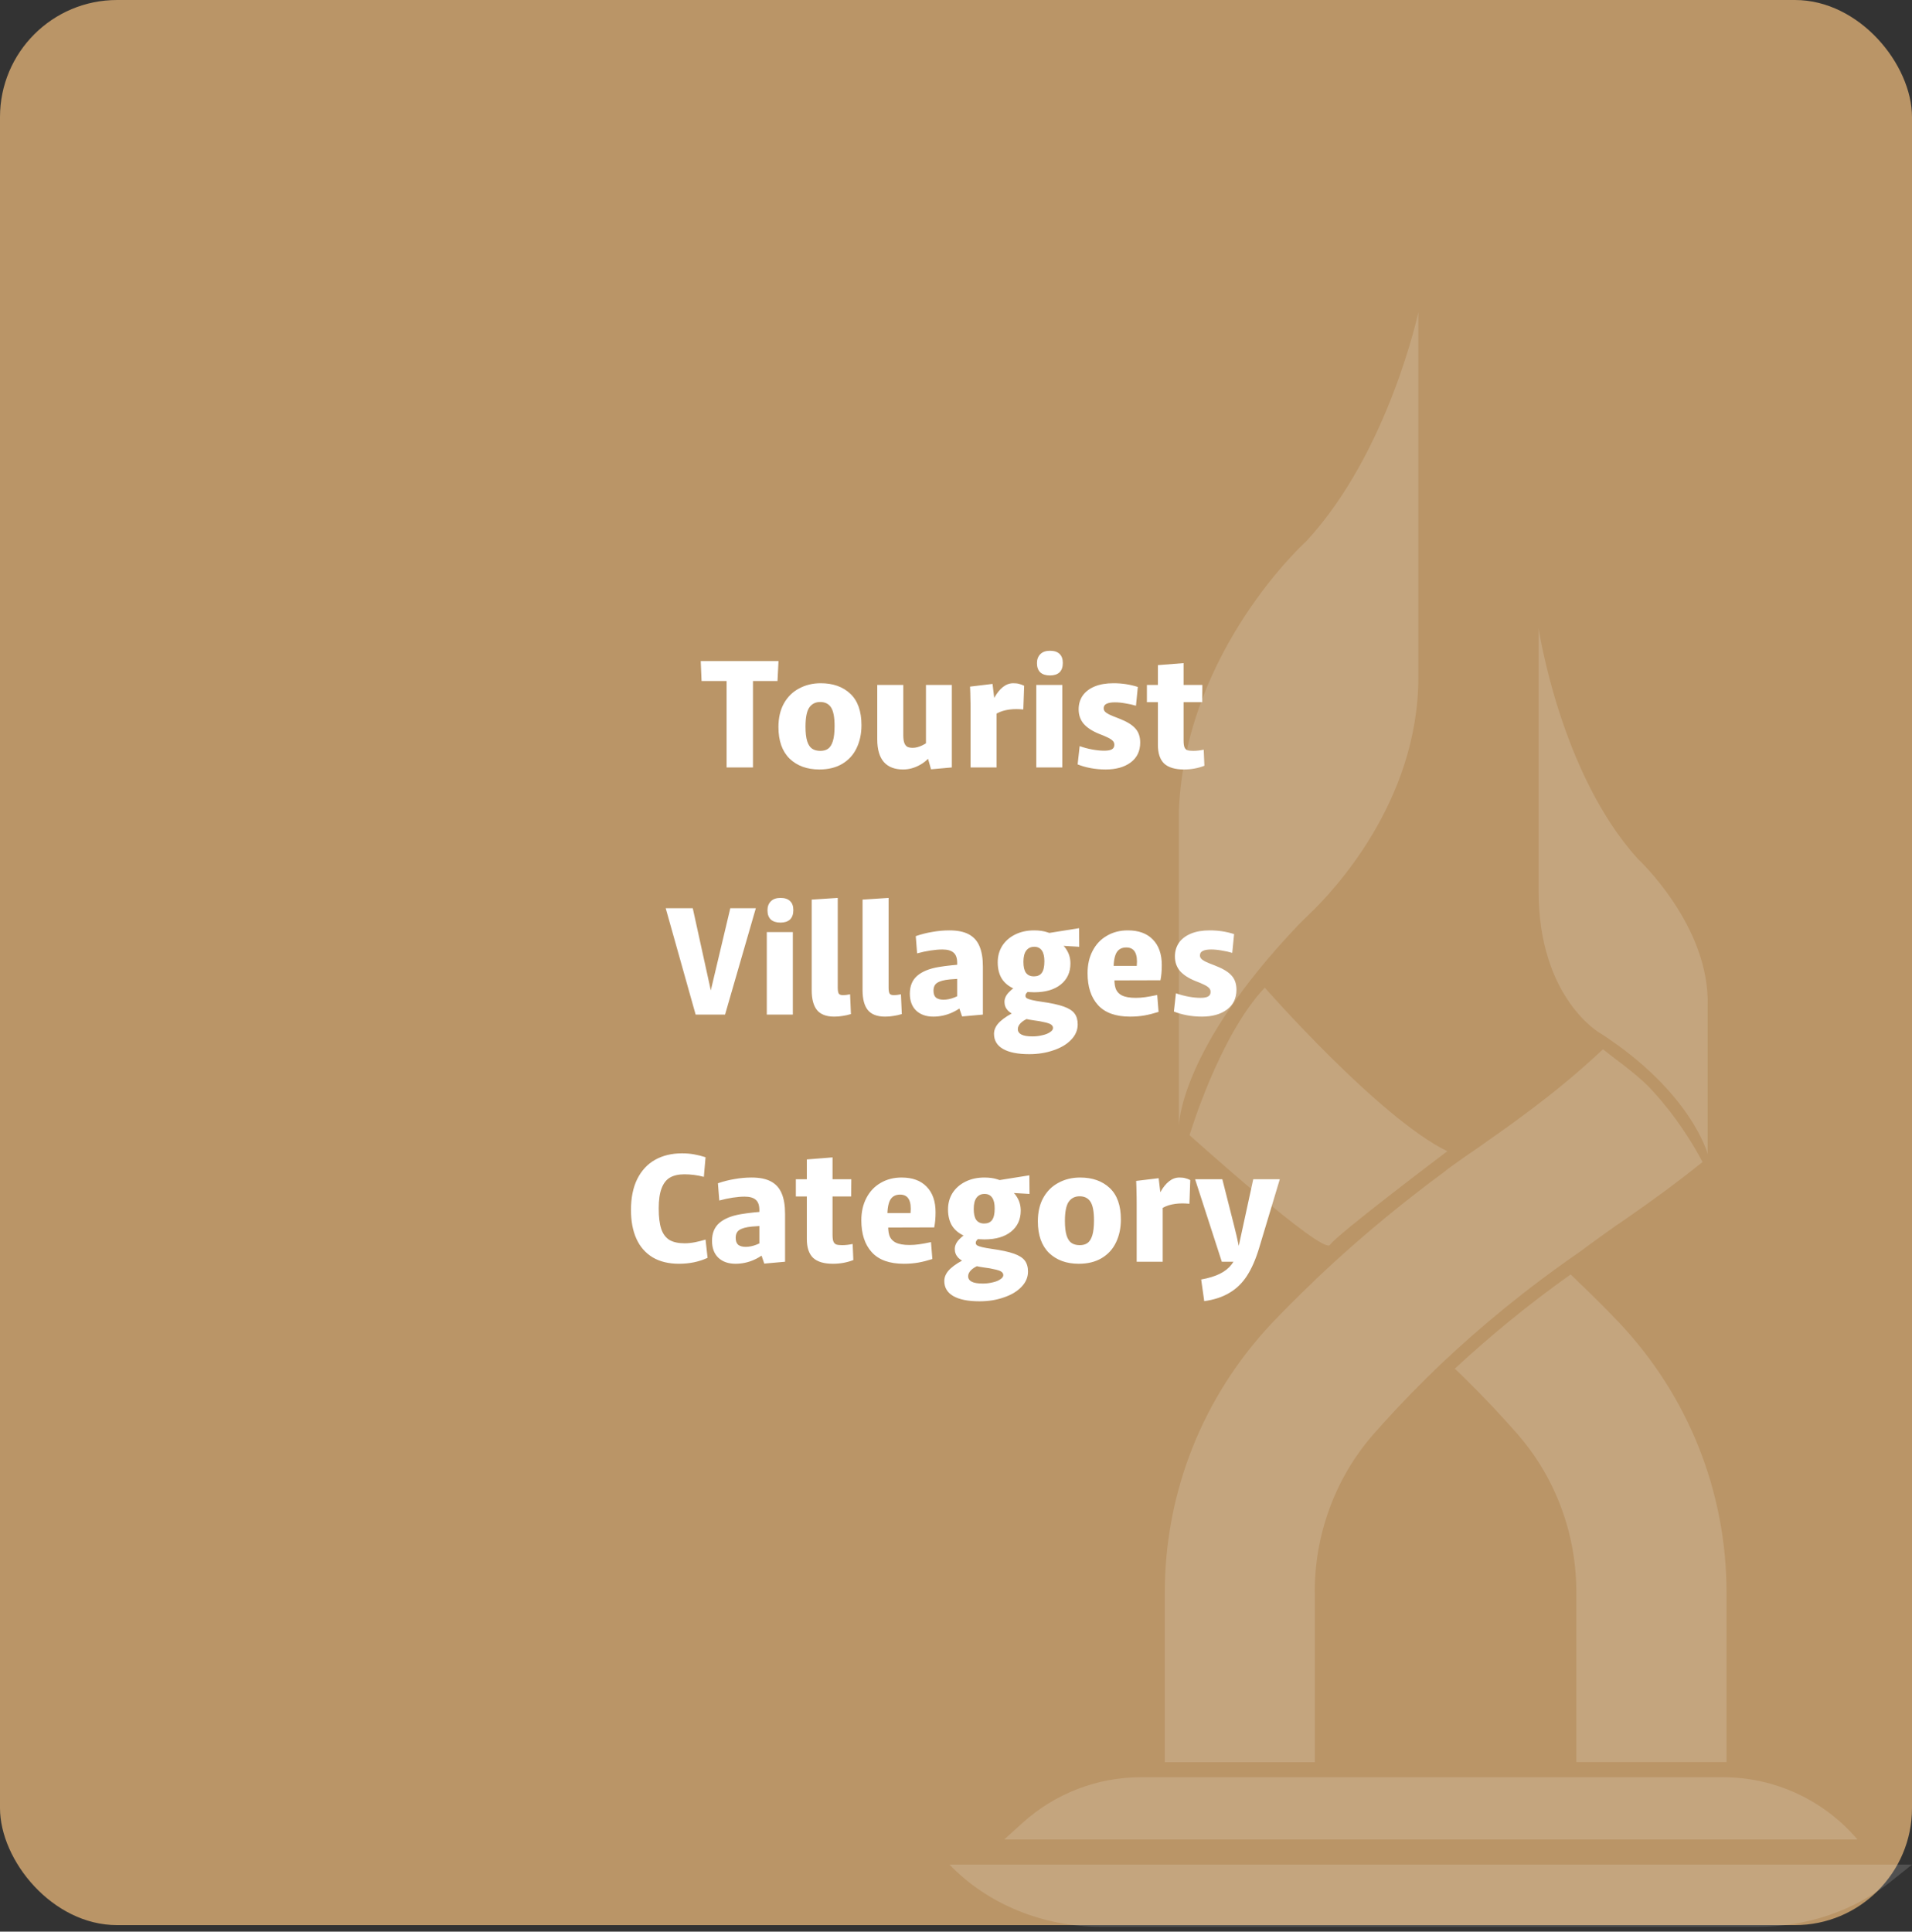 <svg xmlns="http://www.w3.org/2000/svg" width="294" height="297" viewBox="0 0 294 297" fill="none"><rect x="0" y="0" width="294" height="297" fill="#333333" stroke="none"/><g clip-path="url(#clip0_555_88)"><rect width="294" height="296" rx="18" fill="#BA9567"></rect><path d="M111.726 103.622H115.782V118H111.726V103.622ZM107.748 101.646H119.708L119.552 104.714H107.878L107.748 101.646ZM125.99 118.312C124.101 118.312 122.575 117.757 121.414 116.648C120.27 115.521 119.698 113.901 119.698 111.786C119.698 110.382 119.975 109.177 120.53 108.172C121.102 107.149 121.882 106.378 122.87 105.858C123.858 105.321 124.967 105.052 126.198 105.052C128.087 105.052 129.604 105.589 130.748 106.664C131.892 107.739 132.464 109.351 132.464 111.5C132.464 112.817 132.213 113.996 131.71 115.036C131.225 116.059 130.488 116.865 129.5 117.454C128.529 118.026 127.359 118.312 125.99 118.312ZM126.146 115.452C126.631 115.452 127.03 115.339 127.342 115.114C127.654 114.889 127.897 114.499 128.07 113.944C128.243 113.372 128.33 112.601 128.33 111.63C128.33 110.278 128.148 109.325 127.784 108.77C127.42 108.215 126.865 107.938 126.12 107.938C125.392 107.938 124.829 108.224 124.43 108.796C124.049 109.368 123.858 110.347 123.858 111.734C123.858 112.67 123.945 113.415 124.118 113.97C124.291 114.507 124.543 114.889 124.872 115.114C125.201 115.339 125.626 115.452 126.146 115.452ZM138.87 118.312C137.57 118.312 136.582 117.931 135.906 117.168C135.23 116.388 134.892 115.227 134.892 113.684V105.312H138.896V113.086C138.896 113.554 138.948 113.935 139.052 114.23C139.156 114.507 139.312 114.707 139.52 114.828C139.728 114.932 140.005 114.984 140.352 114.984C140.785 114.984 141.262 114.863 141.782 114.62C142.302 114.377 142.891 113.979 143.55 113.424L143.81 115.218C143.186 116.275 142.432 117.055 141.548 117.558C140.681 118.061 139.789 118.312 138.87 118.312ZM142.38 115.53V105.312H146.358V118L143.16 118.286L142.38 115.53ZM149.238 109.316C149.238 108.38 149.229 107.704 149.212 107.288C149.212 106.889 149.194 106.317 149.16 105.572L152.618 105.156L152.956 107.99L153.242 108.094V118H149.238V109.316ZM151.864 109.758C152.176 108.787 152.522 107.955 152.904 107.262C153.302 106.551 153.744 106.005 154.23 105.624C154.715 105.243 155.244 105.052 155.816 105.052C156.18 105.052 156.474 105.087 156.7 105.156C156.942 105.208 157.202 105.303 157.48 105.442L157.35 109.082C156.899 109.047 156.535 109.03 156.258 109.03C155.512 109.03 154.819 109.125 154.178 109.316C153.554 109.507 152.938 109.845 152.332 110.33L151.864 109.758ZM159.344 105.312H163.348V118H159.344V105.312ZM161.45 103.856C160.809 103.856 160.315 103.7 159.968 103.388C159.622 103.059 159.448 102.582 159.448 101.958C159.448 101.386 159.622 100.927 159.968 100.58C160.315 100.233 160.809 100.06 161.45 100.06C162.109 100.06 162.603 100.225 162.932 100.554C163.262 100.866 163.426 101.325 163.426 101.932C163.426 102.573 163.253 103.059 162.906 103.388C162.56 103.7 162.074 103.856 161.45 103.856ZM170.019 118.312C169.222 118.312 168.451 118.243 167.705 118.104C166.977 117.965 166.31 117.775 165.703 117.532L166.015 114.724C166.657 114.949 167.307 115.123 167.965 115.244C168.641 115.365 169.248 115.426 169.785 115.426C170.323 115.426 170.713 115.357 170.955 115.218C171.215 115.079 171.345 114.845 171.345 114.516C171.345 114.273 171.267 114.074 171.111 113.918C170.955 113.745 170.695 113.571 170.331 113.398C169.985 113.225 169.534 113.034 168.979 112.826C167.922 112.393 167.133 111.873 166.613 111.266C166.111 110.659 165.859 109.923 165.859 109.056C165.859 108.259 166.067 107.557 166.483 106.95C166.917 106.343 167.532 105.875 168.329 105.546C169.127 105.217 170.089 105.052 171.215 105.052C172.533 105.052 173.781 105.243 174.959 105.624L174.673 108.51C174.153 108.354 173.607 108.233 173.035 108.146C172.481 108.042 171.943 107.99 171.423 107.99C170.851 107.99 170.418 108.068 170.123 108.224C169.846 108.363 169.707 108.588 169.707 108.9C169.707 109.091 169.768 109.255 169.889 109.394C170.011 109.533 170.219 109.68 170.513 109.836C170.825 109.992 171.328 110.2 172.021 110.46C173.2 110.911 174.041 111.413 174.543 111.968C175.063 112.523 175.323 113.259 175.323 114.178C175.323 115.495 174.829 116.518 173.841 117.246C172.871 117.957 171.597 118.312 170.019 118.312ZM182.048 118.312C180.679 118.312 179.665 118.009 179.006 117.402C178.365 116.778 178.044 115.816 178.044 114.516V102.27L181.996 101.958V113.84C181.996 114.308 182.039 114.655 182.126 114.88C182.213 115.105 182.36 115.261 182.568 115.348C182.776 115.417 183.079 115.452 183.478 115.452C183.981 115.452 184.518 115.391 185.09 115.27L185.194 117.74C184.223 118.121 183.175 118.312 182.048 118.312ZM176.354 105.312H184.882L184.856 107.964H176.354V105.312ZM102.363 139.646H106.523L109.773 154.44H108.785L112.295 139.646H116.221L111.489 156H106.965L102.363 139.646ZM117.907 143.312H121.911V156H117.907V143.312ZM120.013 141.856C119.371 141.856 118.877 141.7 118.531 141.388C118.184 141.059 118.011 140.582 118.011 139.958C118.011 139.386 118.184 138.927 118.531 138.58C118.877 138.233 119.371 138.06 120.013 138.06C120.671 138.06 121.165 138.225 121.495 138.554C121.824 138.866 121.989 139.325 121.989 139.932C121.989 140.573 121.815 141.059 121.469 141.388C121.122 141.7 120.637 141.856 120.013 141.856ZM128.27 156.312C127.057 156.312 126.173 155.974 125.618 155.298C125.081 154.622 124.812 153.608 124.812 152.256V138.32L128.816 138.06V151.84C128.816 152.291 128.868 152.603 128.972 152.776C129.076 152.932 129.301 153.01 129.648 153.01C129.925 153.01 130.281 152.967 130.714 152.88L130.844 155.922C130.376 156.061 129.943 156.156 129.544 156.208C129.163 156.277 128.738 156.312 128.27 156.312ZM136.09 156.312C134.877 156.312 133.993 155.974 133.438 155.298C132.901 154.622 132.632 153.608 132.632 152.256V138.32L136.636 138.06V151.84C136.636 152.291 136.688 152.603 136.792 152.776C136.896 152.932 137.121 153.01 137.468 153.01C137.745 153.01 138.101 152.967 138.534 152.88L138.664 155.922C138.196 156.061 137.763 156.156 137.364 156.208C136.983 156.277 136.558 156.312 136.09 156.312ZM147.182 154.076V148.044C147.182 147.316 147 146.796 146.636 146.484C146.272 146.155 145.7 145.99 144.92 145.99C144.365 145.99 143.75 146.042 143.074 146.146C142.398 146.25 141.713 146.397 141.02 146.588L140.812 143.936C141.661 143.641 142.519 143.425 143.386 143.286C144.252 143.13 145.119 143.052 145.986 143.052C147.216 143.052 148.204 143.251 148.95 143.65C149.712 144.049 150.267 144.664 150.614 145.496C150.96 146.311 151.134 147.351 151.134 148.616V156L147.936 156.286L147.182 154.076ZM143.516 156.312C142.406 156.312 141.522 156 140.864 155.376C140.222 154.752 139.902 153.885 139.902 152.776C139.902 151.615 140.274 150.705 141.02 150.046C141.782 149.387 142.874 148.937 144.296 148.694C145.492 148.486 147.095 148.321 149.106 148.2V150.436C147.754 150.471 146.731 150.523 146.038 150.592C145.154 150.679 144.512 150.852 144.114 151.112C143.732 151.355 143.542 151.762 143.542 152.334C143.542 152.819 143.672 153.175 143.932 153.4C144.209 153.608 144.59 153.712 145.076 153.712C145.613 153.712 146.168 153.599 146.74 153.374C147.329 153.149 147.944 152.802 148.586 152.334L148.872 153.92C148.144 154.683 147.32 155.272 146.402 155.688C145.483 156.104 144.521 156.312 143.516 156.312ZM159.005 152.568C157.827 152.568 156.821 152.395 155.989 152.048C155.157 151.701 154.516 151.19 154.065 150.514C153.632 149.821 153.415 148.971 153.415 147.966C153.415 147.013 153.649 146.163 154.117 145.418C154.603 144.673 155.27 144.092 156.119 143.676C156.969 143.26 157.931 143.052 159.005 143.052C159.785 143.052 160.461 143.147 161.033 143.338C161.605 143.511 162.177 143.763 162.749 144.092L162.437 144.638C163.131 144.967 163.659 145.444 164.023 146.068C164.405 146.675 164.595 147.368 164.595 148.148C164.595 149.5 164.101 150.575 163.113 151.372C162.125 152.169 160.756 152.568 159.005 152.568ZM158.979 150.124C159.517 150.124 159.915 149.951 160.175 149.604C160.453 149.24 160.591 148.642 160.591 147.81C160.591 147.065 160.461 146.51 160.201 146.146C159.941 145.765 159.551 145.574 159.031 145.574C158.511 145.574 158.104 145.765 157.809 146.146C157.515 146.527 157.367 147.108 157.367 147.888C157.367 148.651 157.497 149.214 157.757 149.578C158.035 149.942 158.442 150.124 158.979 150.124ZM158.251 162.084C156.501 162.084 155.157 161.815 154.221 161.278C153.303 160.741 152.843 159.969 152.843 158.964C152.843 158.288 153.155 157.655 153.779 157.066C154.421 156.477 155.287 155.931 156.379 155.428L158.121 156.572C157.636 156.763 157.246 157.005 156.951 157.3C156.657 157.595 156.509 157.907 156.509 158.236C156.509 158.6 156.691 158.877 157.055 159.068C157.419 159.259 157.991 159.354 158.771 159.354C159.291 159.354 159.794 159.293 160.279 159.172C160.765 159.068 161.155 158.912 161.449 158.704C161.761 158.513 161.917 158.297 161.917 158.054C161.917 157.794 161.761 157.586 161.449 157.43C161.137 157.291 160.6 157.153 159.837 157.014C159.595 156.979 159.3 156.936 158.953 156.884C158.035 156.763 157.237 156.572 156.561 156.312C155.903 156.069 155.383 155.766 155.001 155.402C154.637 155.021 154.455 154.57 154.455 154.05C154.455 153.53 154.681 153.036 155.131 152.568C155.582 152.083 156.267 151.58 157.185 151.06L158.537 152.074C158.243 152.299 158.026 152.49 157.887 152.646C157.749 152.785 157.679 152.941 157.679 153.114C157.679 153.27 157.757 153.4 157.913 153.504C158.069 153.591 158.329 153.677 158.693 153.764C159.057 153.851 159.543 153.937 160.149 154.024C161.623 154.232 162.749 154.475 163.529 154.752C164.327 155.029 164.89 155.385 165.219 155.818C165.549 156.251 165.713 156.815 165.713 157.508C165.713 158.392 165.375 159.181 164.699 159.874C164.041 160.567 163.139 161.105 161.995 161.486C160.869 161.885 159.621 162.084 158.251 162.084ZM161.085 145.288L161.033 143.494L165.921 142.714L165.947 145.574L161.085 145.288ZM173.755 156.312C171.554 156.312 169.916 155.723 168.841 154.544C167.767 153.365 167.229 151.727 167.229 149.63C167.229 148.33 167.489 147.186 168.009 146.198C168.529 145.193 169.257 144.421 170.193 143.884C171.129 143.329 172.204 143.052 173.417 143.052C175.081 143.052 176.364 143.52 177.265 144.456C178.184 145.392 178.643 146.701 178.643 148.382C178.643 149.283 178.574 150.063 178.435 150.722L169.491 150.748L169.517 148.512H174.795C174.882 147.576 174.795 146.874 174.535 146.406C174.275 145.921 173.825 145.678 173.183 145.678C172.403 145.678 171.866 146.016 171.571 146.692C171.294 147.368 171.19 148.278 171.259 149.422L171.389 149.916C171.32 150.731 171.363 151.389 171.519 151.892C171.675 152.395 171.996 152.776 172.481 153.036C172.984 153.296 173.703 153.426 174.639 153.426C175.125 153.426 175.61 153.391 176.095 153.322C176.598 153.253 177.213 153.14 177.941 152.984L178.149 155.584C177.387 155.827 176.667 156.009 175.991 156.13C175.315 156.251 174.57 156.312 173.755 156.312ZM184.822 156.312C184.025 156.312 183.253 156.243 182.508 156.104C181.78 155.965 181.113 155.775 180.506 155.532L180.818 152.724C181.459 152.949 182.109 153.123 182.768 153.244C183.444 153.365 184.051 153.426 184.588 153.426C185.125 153.426 185.515 153.357 185.758 153.218C186.018 153.079 186.148 152.845 186.148 152.516C186.148 152.273 186.07 152.074 185.914 151.918C185.758 151.745 185.498 151.571 185.134 151.398C184.787 151.225 184.337 151.034 183.782 150.826C182.725 150.393 181.936 149.873 181.416 149.266C180.913 148.659 180.662 147.923 180.662 147.056C180.662 146.259 180.87 145.557 181.286 144.95C181.719 144.343 182.335 143.875 183.132 143.546C183.929 143.217 184.891 143.052 186.018 143.052C187.335 143.052 188.583 143.243 189.762 143.624L189.476 146.51C188.956 146.354 188.41 146.233 187.838 146.146C187.283 146.042 186.746 145.99 186.226 145.99C185.654 145.99 185.221 146.068 184.926 146.224C184.649 146.363 184.51 146.588 184.51 146.9C184.51 147.091 184.571 147.255 184.692 147.394C184.813 147.533 185.021 147.68 185.316 147.836C185.628 147.992 186.131 148.2 186.824 148.46C188.003 148.911 188.843 149.413 189.346 149.968C189.866 150.523 190.126 151.259 190.126 152.178C190.126 153.495 189.632 154.518 188.644 155.246C187.673 155.957 186.399 156.312 184.822 156.312ZM104.407 194.312C102.812 194.312 101.46 193.983 100.351 193.324C99.242 192.648 98.41 191.695 97.855 190.464C97.3 189.233 97.023 187.76 97.023 186.044C97.023 184.172 97.344 182.586 97.985 181.286C98.644 179.969 99.562 178.981 100.741 178.322C101.92 177.663 103.298 177.334 104.875 177.334C105.534 177.334 106.149 177.386 106.721 177.49C107.31 177.594 107.9 177.741 108.489 177.932L108.229 180.948C107.241 180.688 106.244 180.558 105.239 180.558C104.338 180.558 103.601 180.723 103.029 181.052C102.457 181.381 102.024 181.936 101.729 182.716C101.434 183.479 101.287 184.51 101.287 185.81C101.287 187.127 101.417 188.176 101.677 188.956C101.937 189.719 102.353 190.282 102.925 190.646C103.514 190.993 104.303 191.166 105.291 191.166C105.776 191.166 106.288 191.114 106.825 191.01C107.362 190.906 107.917 190.767 108.489 190.594L108.801 193.402C107.484 194.009 106.019 194.312 104.407 194.312ZM116.764 192.076V186.044C116.764 185.316 116.582 184.796 116.218 184.484C115.854 184.155 115.282 183.99 114.502 183.99C113.947 183.99 113.332 184.042 112.656 184.146C111.98 184.25 111.295 184.397 110.602 184.588L110.394 181.936C111.243 181.641 112.101 181.425 112.968 181.286C113.834 181.13 114.701 181.052 115.568 181.052C116.798 181.052 117.786 181.251 118.532 181.65C119.294 182.049 119.849 182.664 120.196 183.496C120.542 184.311 120.716 185.351 120.716 186.616V194L117.518 194.286L116.764 192.076ZM113.098 194.312C111.988 194.312 111.104 194 110.446 193.376C109.804 192.752 109.484 191.885 109.484 190.776C109.484 189.615 109.856 188.705 110.602 188.046C111.364 187.387 112.456 186.937 113.878 186.694C115.074 186.486 116.677 186.321 118.688 186.2V188.436C117.336 188.471 116.313 188.523 115.62 188.592C114.736 188.679 114.094 188.852 113.696 189.112C113.314 189.355 113.124 189.762 113.124 190.334C113.124 190.819 113.254 191.175 113.514 191.4C113.791 191.608 114.172 191.712 114.658 191.712C115.195 191.712 115.75 191.599 116.322 191.374C116.911 191.149 117.526 190.802 118.168 190.334L118.454 191.92C117.726 192.683 116.902 193.272 115.984 193.688C115.065 194.104 114.103 194.312 113.098 194.312ZM128.068 194.312C126.698 194.312 125.684 194.009 125.026 193.402C124.384 192.778 124.064 191.816 124.064 190.516V178.27L128.016 177.958V189.84C128.016 190.308 128.059 190.655 128.146 190.88C128.232 191.105 128.38 191.261 128.588 191.348C128.796 191.417 129.099 191.452 129.498 191.452C130 191.452 130.538 191.391 131.11 191.27L131.214 193.74C130.243 194.121 129.194 194.312 128.068 194.312ZM122.374 181.312H130.902L130.876 183.964H122.374V181.312ZM138.97 194.312C136.769 194.312 135.131 193.723 134.056 192.544C132.981 191.365 132.444 189.727 132.444 187.63C132.444 186.33 132.704 185.186 133.224 184.198C133.744 183.193 134.472 182.421 135.408 181.884C136.344 181.329 137.419 181.052 138.632 181.052C140.296 181.052 141.579 181.52 142.48 182.456C143.399 183.392 143.858 184.701 143.858 186.382C143.858 187.283 143.789 188.063 143.65 188.722L134.706 188.748L134.732 186.512H140.01C140.097 185.576 140.01 184.874 139.75 184.406C139.49 183.921 139.039 183.678 138.398 183.678C137.618 183.678 137.081 184.016 136.786 184.692C136.509 185.368 136.405 186.278 136.474 187.422L136.604 187.916C136.535 188.731 136.578 189.389 136.734 189.892C136.89 190.395 137.211 190.776 137.696 191.036C138.199 191.296 138.918 191.426 139.854 191.426C140.339 191.426 140.825 191.391 141.31 191.322C141.813 191.253 142.428 191.14 143.156 190.984L143.364 193.584C142.601 193.827 141.882 194.009 141.206 194.13C140.53 194.251 139.785 194.312 138.97 194.312ZM151.363 190.568C150.184 190.568 149.179 190.395 148.347 190.048C147.515 189.701 146.874 189.19 146.423 188.514C145.99 187.821 145.773 186.971 145.773 185.966C145.773 185.013 146.007 184.163 146.475 183.418C146.96 182.673 147.628 182.092 148.477 181.676C149.326 181.26 150.288 181.052 151.363 181.052C152.143 181.052 152.819 181.147 153.391 181.338C153.963 181.511 154.535 181.763 155.107 182.092L154.795 182.638C155.488 182.967 156.017 183.444 156.381 184.068C156.762 184.675 156.953 185.368 156.953 186.148C156.953 187.5 156.459 188.575 155.471 189.372C154.483 190.169 153.114 190.568 151.363 190.568ZM151.337 188.124C151.874 188.124 152.273 187.951 152.533 187.604C152.81 187.24 152.949 186.642 152.949 185.81C152.949 185.065 152.819 184.51 152.559 184.146C152.299 183.765 151.909 183.574 151.389 183.574C150.869 183.574 150.462 183.765 150.167 184.146C149.872 184.527 149.725 185.108 149.725 185.888C149.725 186.651 149.855 187.214 150.115 187.578C150.392 187.942 150.8 188.124 151.337 188.124ZM150.609 200.084C148.858 200.084 147.515 199.815 146.579 199.278C145.66 198.741 145.201 197.969 145.201 196.964C145.201 196.288 145.513 195.655 146.137 195.066C146.778 194.477 147.645 193.931 148.737 193.428L150.479 194.572C149.994 194.763 149.604 195.005 149.309 195.3C149.014 195.595 148.867 195.907 148.867 196.236C148.867 196.6 149.049 196.877 149.413 197.068C149.777 197.259 150.349 197.354 151.129 197.354C151.649 197.354 152.152 197.293 152.637 197.172C153.122 197.068 153.512 196.912 153.807 196.704C154.119 196.513 154.275 196.297 154.275 196.054C154.275 195.794 154.119 195.586 153.807 195.43C153.495 195.291 152.958 195.153 152.195 195.014C151.952 194.979 151.658 194.936 151.311 194.884C150.392 194.763 149.595 194.572 148.919 194.312C148.26 194.069 147.74 193.766 147.359 193.402C146.995 193.021 146.813 192.57 146.813 192.05C146.813 191.53 147.038 191.036 147.489 190.568C147.94 190.083 148.624 189.58 149.543 189.06L150.895 190.074C150.6 190.299 150.384 190.49 150.245 190.646C150.106 190.785 150.037 190.941 150.037 191.114C150.037 191.27 150.115 191.4 150.271 191.504C150.427 191.591 150.687 191.677 151.051 191.764C151.415 191.851 151.9 191.937 152.507 192.024C153.98 192.232 155.107 192.475 155.887 192.752C156.684 193.029 157.248 193.385 157.577 193.818C157.906 194.251 158.071 194.815 158.071 195.508C158.071 196.392 157.733 197.181 157.057 197.874C156.398 198.567 155.497 199.105 154.353 199.486C153.226 199.885 151.978 200.084 150.609 200.084ZM153.443 183.288L153.391 181.494L158.279 180.714L158.305 183.574L153.443 183.288ZM165.879 194.312C163.989 194.312 162.464 193.757 161.303 192.648C160.159 191.521 159.587 189.901 159.587 187.786C159.587 186.382 159.864 185.177 160.419 184.172C160.991 183.149 161.771 182.378 162.759 181.858C163.747 181.321 164.856 181.052 166.087 181.052C167.976 181.052 169.493 181.589 170.637 182.664C171.781 183.739 172.353 185.351 172.353 187.5C172.353 188.817 172.101 189.996 171.599 191.036C171.113 192.059 170.377 192.865 169.389 193.454C168.418 194.026 167.248 194.312 165.879 194.312ZM166.035 191.452C166.52 191.452 166.919 191.339 167.231 191.114C167.543 190.889 167.785 190.499 167.959 189.944C168.132 189.372 168.219 188.601 168.219 187.63C168.219 186.278 168.037 185.325 167.673 184.77C167.309 184.215 166.754 183.938 166.009 183.938C165.281 183.938 164.717 184.224 164.319 184.796C163.937 185.368 163.747 186.347 163.747 187.734C163.747 188.67 163.833 189.415 164.007 189.97C164.18 190.507 164.431 190.889 164.761 191.114C165.09 191.339 165.515 191.452 166.035 191.452ZM174.781 185.316C174.781 184.38 174.772 183.704 174.755 183.288C174.755 182.889 174.737 182.317 174.703 181.572L178.161 181.156L178.499 183.99L178.785 184.094V194H174.781V185.316ZM177.407 185.758C177.719 184.787 178.065 183.955 178.447 183.262C178.845 182.551 179.287 182.005 179.773 181.624C180.258 181.243 180.787 181.052 181.359 181.052C181.723 181.052 182.017 181.087 182.243 181.156C182.485 181.208 182.745 181.303 183.023 181.442L182.893 185.082C182.442 185.047 182.078 185.03 181.801 185.03C181.055 185.03 180.362 185.125 179.721 185.316C179.097 185.507 178.481 185.845 177.875 186.33L177.407 185.758ZM184.7 196.73C185.861 196.522 186.823 196.227 187.586 195.846C188.348 195.465 188.946 194.988 189.38 194.416C189.83 193.844 190.142 193.142 190.316 192.31L192.708 181.312H196.79L193.618 191.868C193.098 193.601 192.474 195.031 191.746 196.158C191.018 197.285 190.116 198.16 189.042 198.784C187.984 199.425 186.693 199.85 185.168 200.058L184.7 196.73ZM183.764 181.312H187.95L189.744 188.384C190.316 190.62 190.697 192.492 190.888 194H187.872L183.764 181.312Z" fill="white"></path><path d="M201.373 140.511C204.721 137.327 218.094 123.408 218.094 104.14V48C218.094 48 213.529 69.486 200.89 83.19C200.89 83.19 182.343 99.846 181.269 124.553V173.161C181.269 173.161 181.269 161.496 199.619 142.246C200.192 141.656 200.782 141.084 201.373 140.511Z" fill="white" fill-opacity="0.15"></path><path d="M194.478 151.854C187.46 159.279 182.913 174.539 182.913 174.539C182.913 174.539 203.429 193.02 204.504 191.41C205.578 189.8 222.549 177.008 222.549 177.008C212.058 171.91 194.478 151.854 194.478 151.854Z" fill="white" fill-opacity="0.15"></path><path d="M202.16 244.792C202.16 235.954 205.275 227.348 211.075 220.657C211.111 220.586 211.183 220.514 211.254 220.443C211.29 220.443 211.29 220.407 211.29 220.407C213.582 217.813 216.285 214.897 219.472 211.766C220.206 211.032 220.958 210.317 221.763 209.548C227.456 204.18 234.456 198.312 242.888 192.498C245.323 190.691 247.811 188.884 250.354 187.167C254.614 184.215 258.445 181.37 261.793 178.669C260.468 176.164 258.911 173.713 257.103 171.316L256.619 170.69C255.921 169.831 255.241 168.954 254.471 168.131C252.18 165.466 249.154 163.48 246.487 161.333C242.602 164.965 238.789 168.131 233.973 171.674C232.165 173.033 230.231 174.375 228.208 175.806L227.17 176.54C226.507 176.987 225.845 177.434 225.236 177.864C224.574 178.347 223.912 178.794 223.285 179.259C222.945 179.51 222.587 179.742 222.282 180.028C215.837 184.769 209.822 189.743 204.452 194.699C203.968 195.146 203.485 195.593 203.001 196.058C202.625 196.398 202.267 196.756 201.927 197.096C199.636 199.278 197.487 201.425 195.518 203.501C184.938 214.772 179.102 229.46 179.102 244.917V270.947H202.178V244.809L202.16 244.792Z" fill="white" fill-opacity="0.15"></path><path d="M265.482 270.933V244.884C265.482 229.427 259.645 214.739 249.065 203.468C247.096 201.393 244.948 199.246 242.656 197.063C242.316 196.723 241.958 196.366 241.582 196.026L241.51 195.954C235.155 200.462 229.193 205.347 223.697 210.445C224.181 210.893 224.646 211.34 225.094 211.787C228.28 214.918 230.984 217.816 233.275 220.428C233.275 220.428 233.275 220.464 233.311 220.464C233.383 220.535 233.436 220.589 233.472 220.661C239.272 227.37 242.387 235.957 242.387 244.795V270.933H265.464H265.482Z" fill="white" fill-opacity="0.15"></path><path d="M264.909 273.258H175.45C168.737 273.258 162.256 275.745 157.262 280.253L154.415 282.829H285.605C280.449 276.764 272.894 273.258 264.927 273.258H264.909Z" fill="white" fill-opacity="0.15"></path><path d="M246.073 158.867C260.109 167.938 262.579 177.437 262.579 177.437V154.752C262.991 142.372 251.856 132.067 251.856 132.067C239.879 118.864 236.585 96.591 236.585 96.591V137.023C236.585 153.518 246.073 158.885 246.073 158.885V158.867Z" fill="white" fill-opacity="0.15"></path><path d="M270.261 296.265C277.834 296.265 285.156 293.778 290.778 289.27L294 286.694H146C151.818 292.758 160.34 296.265 169.327 296.265H270.261Z" fill="white" fill-opacity="0.15"></path></g><defs><clipPath id="clip0_555_88"><rect width="294" height="296.265" fill="white"></rect></clipPath></defs></svg>